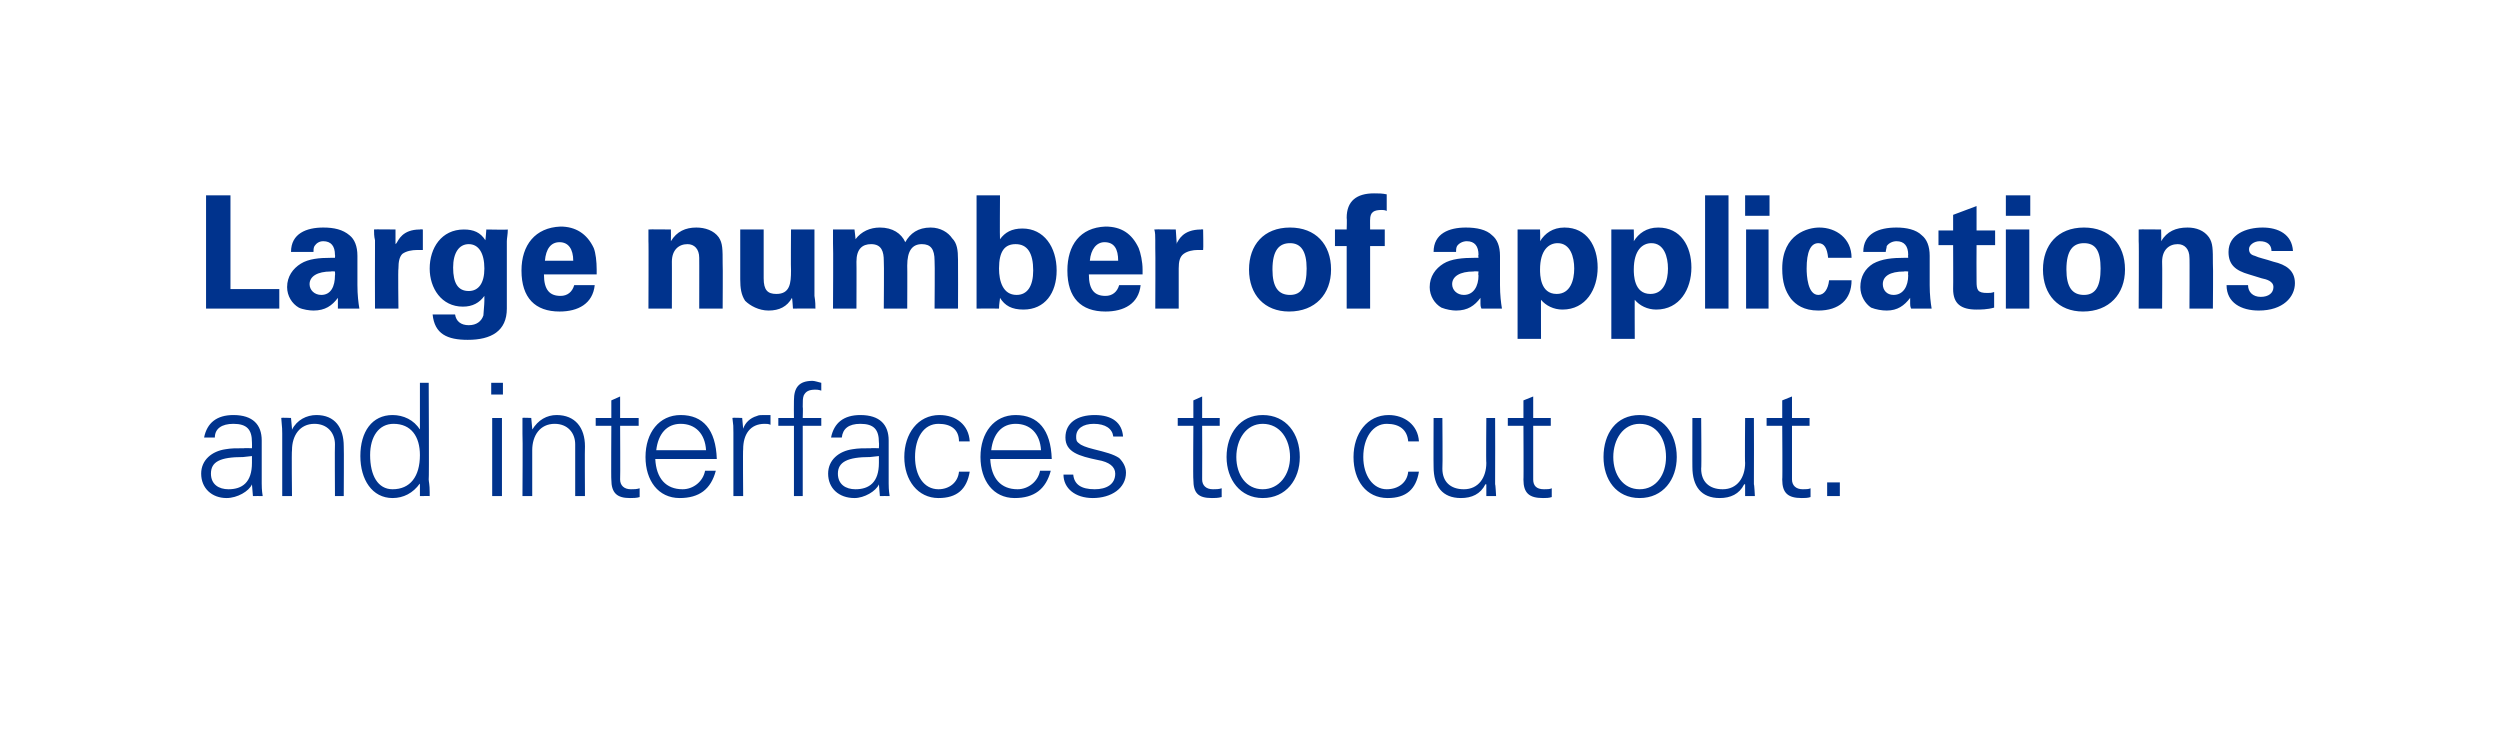 <?xml version="1.0" standalone="no"?><!DOCTYPE svg PUBLIC "-//W3C//DTD SVG 1.1//EN" "http://www.w3.org/Graphics/SVG/1.1/DTD/svg11.dtd"><svg xmlns="http://www.w3.org/2000/svg" version="1.1" width="256px" height="75.4px" viewBox="0 0 256 75.4"><desc>3-text-wedge-mob</desc><defs/><g id="Polygon95946"><path d="m26.8 45.1c0 0 0 4.4 0 4.4c0 .2 0 .7.1 1.3c-.04-.02-1 0-1 0l-.1-1.2c0 0 .01 0 0 0c-.3.7-1.5 1.4-2.6 1.4c-1.5 0-2.6-1-2.6-2.5c0-1.4 1.1-2.3 2.5-2.5c.6-.1 1-.1 1.9-.1c-.04-.03.8 0 .8 0c0 0 .02-.57 0-.6c0-1.3-.5-1.9-1.9-1.9c-1.2 0-1.9.5-1.9 1.4c0 0-1.1 0-1.1 0c.3-1.5 1.3-2.3 3-2.3c2 0 2.9 1 2.9 2.6zm-3.4 5c1.4 0 2.4-.7 2.4-2.7c0-.2 0-.4 0-.7c0 0-.9.1-.9.1c-2.4 0-3.3.5-3.3 1.7c0 1.1.8 1.6 1.8 1.6zm11.8-4.4c.03.01 0 5.1 0 5.1l-.9 0c0 0-.03-5.26 0-5.3c0-1.2-.8-2.1-2.1-2.1c-1.5 0-2.3 1.2-2.3 2.7c-.05.03 0 4.7 0 4.7l-1 0c0 0-.01-6.35 0-6.4c0-.3 0-.6-.1-1.6c.01-.05 1 0 1 0l.1 1.1c0 0-.02.07 0 .1c.5-1 1.5-1.5 2.5-1.5c1.9 0 2.8 1.3 2.8 3.2zm7.8-6.5l.9 0c0 0 .05 9.89 0 9.9c0 .2.1.5.1 1.3c0 .2 0 .2 0 .4c.03-.02-1 0-1 0l0-1.2c0 0-.04-.06 0-.1c-.7 1-1.7 1.5-2.8 1.5c-2.1 0-3.3-1.9-3.3-4.3c0-2.5 1.2-4.2 3.3-4.2c1.1 0 2.2.5 2.8 1.5c-.04-.03 0-.1 0-.1l0-4.7zm-2.8 10.9c1.8 0 2.8-1.3 2.8-3.5c0-1.9-.9-3.2-2.7-3.2c-1.5 0-2.4 1.3-2.4 3.2c0 2.1.8 3.5 2.3 3.5zm11.3-10.9l0 1.2l-1.2 0l0-1.2l1.2 0zm-1.1 3.6l1 0l0 8l-1 0l0-8zm9.5 2.9c-.03.01 0 5.1 0 5.1l-1 0c0 0 .01-5.26 0-5.3c0-1.2-.8-2.1-2.1-2.1c-1.5 0-2.3 1.2-2.3 2.7c0 .03 0 4.7 0 4.7l-1 0c0 0 .04-6.35 0-6.4c0-.3 0-.6 0-1.6c-.04-.05.9 0 .9 0l.1 1.1c0 0 .03.07 0 .1c.6-1 1.5-1.5 2.5-1.5c1.9 0 2.9 1.3 2.9 3.2zm3.6-2.9l1.9 0l0 .8l-1.9 0c0 0 .03 5.49 0 5.5c0 .6.4 1 1.1 1c.3 0 .6 0 .9-.1c0 0 0 .9 0 .9c-.3.1-.7.1-1 .1c-1.3 0-1.9-.5-1.9-1.9c-.03.04 0-5.5 0-5.5l-1.6 0l0-.8l1.6 0l0-1.8l.9-.4l0 2.2zm9.9 4.2c0 0-6.3 0-6.3 0c.1 2 1.1 3.1 2.8 3.1c1.1 0 2.1-.8 2.3-1.9c0 0 1.1 0 1.1 0c-.5 1.9-1.7 2.8-3.7 2.8c-2.2 0-3.5-1.8-3.5-4.2c0-2.5 1.4-4.3 3.6-4.3c2.3 0 3.6 1.5 3.7 4.5zm-1.1-.9c-.1-1.7-1.1-2.7-2.6-2.7c-1.4 0-2.3 1-2.5 2.7c0 0 5.1 0 5.1 0zm6.6-3.6c0 0 0 1 0 1c-.2-.1-.4-.1-.6-.1c-1.5 0-2.2 1.1-2.2 2.6c-.04-.02 0 4.8 0 4.8l-1 0c0 0 0-6.53 0-6.5c0-.7 0-.7-.1-1.5c.02-.05 1 0 1 0l.1 1.1c0 0-.01.04 0 0c.2-.6.7-1.1 1.4-1.3c.2-.1.4-.1.7-.1c.2 0 .4 0 .7 0zm5.2-3.3c0 0 0 .8 0 .8c-.3-.1-.5-.1-.6-.1c-.7 0-1 .2-1.2.6c-.1.3-.1.5-.1 1.2c.04-.04 0 1.1 0 1.1l1.9 0l0 .8l-1.9 0l0 7.2l-.9 0l0-7.2l-1.6 0l0-.8l1.6 0c0 0-.02-1.78 0-1.8c0-1.3.5-2 1.9-2c.2 0 .5.1.9.2zm6.9 5.9c0 0 0 4.4 0 4.4c0 .2 0 .7.1 1.3c-.03-.02-1 0-1 0l-.1-1.2c0 0 .02 0 0 0c-.3.7-1.5 1.4-2.5 1.4c-1.6 0-2.7-1-2.7-2.5c0-1.4 1.1-2.3 2.5-2.5c.6-.1 1.1-.1 1.9-.1c-.03-.03.8 0 .8 0c0 0 .03-.57 0-.6c0-1.3-.5-1.9-1.9-1.9c-1.2 0-1.8.5-1.9 1.4c0 0-1.1 0-1.1 0c.3-1.5 1.3-2.3 3-2.3c2 0 2.9 1 2.9 2.6zm-3.4 5c1.4 0 2.4-.7 2.4-2.7c0-.2 0-.4 0-.7c0 0-.9.1-.9.1c-2.3 0-3.3.5-3.3 1.7c0 1.1.8 1.6 1.8 1.6zm11.7-4.9c0 0-1.1 0-1.1 0c0-1.2-.8-1.8-2.1-1.8c-1.5 0-2.4 1.4-2.4 3.4c0 1.9.9 3.3 2.4 3.3c1.1 0 2-.7 2.1-1.8c0 0 1.1 0 1.1 0c-.3 1.8-1.3 2.7-3.2 2.7c-2.1 0-3.5-1.8-3.5-4.2c0-2.4 1.4-4.3 3.6-4.3c1.7 0 3 1 3.1 2.7zm8.4 1.8c0 0-6.3 0-6.3 0c.1 2 1.1 3.1 2.8 3.1c1.1 0 2.1-.8 2.3-1.9c0 0 1.1 0 1.1 0c-.5 1.9-1.7 2.8-3.7 2.8c-2.2 0-3.5-1.8-3.5-4.2c0-2.5 1.4-4.3 3.6-4.3c2.3 0 3.6 1.5 3.7 4.5zm-1.1-.9c-.1-1.7-1.1-2.7-2.6-2.7c-1.4 0-2.3 1-2.5 2.7c0 0 5.1 0 5.1 0zm8.4-1.4c0 0-1 0-1 0c-.1-.8-.8-1.3-2-1.3c-1.1 0-1.8.5-1.8 1.3c0 .3 0 .5.3.7c.2.2.7.4 1.5.6c1.2.3 2 .5 2.6.9c.4.4.7.9.7 1.5c0 1.6-1.5 2.6-3.4 2.6c-1.8 0-3-1-3-2.4c0 0 1 0 1 0c.1 1 .8 1.5 2.2 1.5c1.2 0 2.1-.5 2.1-1.6c0-.7-.6-1.2-1.8-1.4c-1.9-.4-3.3-.8-3.3-2.3c0-1.5 1.2-2.3 3-2.3c1.8 0 2.8.8 2.9 2.2zm8.1-1.9l1.8 0l0 .8l-1.8 0c0 0 .02 5.49 0 5.5c0 .6.4 1 1.1 1c.3 0 .6 0 .9-.1c0 0 0 .9 0 .9c-.4.1-.7.1-1 .1c-1.4 0-1.9-.5-1.9-1.9c-.04.04 0-5.5 0-5.5l-1.6 0l0-.8l1.6 0l0-1.8l.9-.4l0 2.2zm10 4c0 2.3-1.4 4.2-3.8 4.2c-2.3 0-3.7-1.9-3.7-4.2c0-2.4 1.4-4.3 3.7-4.3c2.4 0 3.8 1.9 3.8 4.3zm-3.8 3.3c1.7 0 2.8-1.5 2.8-3.3c0-1.8-1-3.4-2.8-3.4c-1.7 0-2.7 1.6-2.7 3.4c0 1.8 1 3.3 2.7 3.3zm16-4.9c0 0-1.1 0-1.1 0c-.1-1.2-.9-1.8-2.2-1.8c-1.4 0-2.4 1.4-2.4 3.4c0 1.9 1 3.3 2.4 3.3c1.2 0 2.1-.7 2.2-1.8c0 0 1.1 0 1.1 0c-.3 1.8-1.3 2.7-3.2 2.7c-2.2 0-3.5-1.8-3.5-4.2c0-2.4 1.4-4.3 3.6-4.3c1.6 0 3 1 3.1 2.7zm1.5-2.4l.9 0c0 0 .04 5.18 0 5.2c0 1.3.8 2.1 2.2 2.1c1.5 0 2.3-1.2 2.3-2.7c-.04.04 0-4.6 0-4.6l.9 0c0 0 .02 6.29 0 6.3c0 .1 0 .3 0 .5c.04-.02.1 1.2.1 1.2l-1 0l0-1.2c0 0-.07-.03-.1 0c-.5 1-1.4 1.4-2.5 1.4c-1.9 0-2.8-1.2-2.8-3.2c-.02.02 0-5 0-5zm10.2 0l1.8 0l0 .8l-1.8 0c0 0-.01 5.49 0 5.5c0 .6.3 1 1.1 1c.3 0 .6 0 .8-.1c0 0 0 .9 0 .9c-.3.1-.6.1-.9.1c-1.4 0-2-.5-2-1.9c.03.04 0-5.5 0-5.5l-1.6 0l0-.8l1.6 0l0-1.8l1-.4l0 2.2zm14.7 4c0 2.3-1.4 4.2-3.8 4.2c-2.4 0-3.7-1.9-3.7-4.2c0-2.4 1.3-4.3 3.7-4.3c2.4 0 3.8 1.9 3.8 4.3zm-3.8 3.3c1.7 0 2.7-1.5 2.7-3.3c0-1.8-.9-3.4-2.7-3.4c-1.7 0-2.7 1.6-2.7 3.4c0 1.8 1 3.3 2.7 3.3zm5.4-7.3l.9 0c0 0 .05 5.18 0 5.2c0 1.3.8 2.1 2.2 2.1c1.5 0 2.3-1.2 2.3-2.7c-.04.04 0-4.6 0-4.6l.9 0c0 0 .02 6.29 0 6.3c0 .1 0 .3 0 .5c.04-.02.1 1.2.1 1.2l-1 0l0-1.2c0 0-.07-.03-.1 0c-.5 1-1.4 1.4-2.5 1.4c-1.9 0-2.8-1.2-2.8-3.2c-.01.02 0-5 0-5zm10.2 0l1.8 0l0 .8l-1.8 0c0 0 0 5.49 0 5.5c0 .6.4 1 1.1 1c.3 0 .6 0 .8-.1c0 0 0 .9 0 .9c-.3.1-.6.1-.9.1c-1.4 0-2-.5-2-1.9c.04.04 0-5.5 0-5.5l-1.6 0l0-.8l1.6 0l0-1.8l1-.4l0 2.2zm4.9 6.6l0 1.4l-1.3 0l0-1.4l1.3 0z" stroke="none" fill="#00338d"/></g><g id="Polygon95945"><path d="m23.6 20l0 9.6l5 0l0 2l-7.5 0l0-11.6l2.5 0zm12.2 4.1c.5.4.8 1.1.8 2.1c0 0 0 3 0 3c0 1 .1 1.8.2 2.4c0 0-2.2 0-2.2 0c0-.2 0-.4 0-.5c0-.2 0-.4 0-.6c-.6.8-1.3 1.3-2.5 1.3c-.4 0-1.1-.1-1.5-.3c-.7-.4-1.2-1.2-1.2-2.1c0-1.1.6-1.9 1.4-2.4c.8-.5 1.9-.6 3.1-.6c.03 0 .4 0 .4 0c0 0 .03-.32 0-.3c0-.9-.4-1.4-1.2-1.4c-.4 0-.7.2-.9.5c-.1.2-.1.4-.1.6c0 0-2.3 0-2.3 0c0-1.9 1.6-2.5 3.3-2.5c1.1 0 2 .2 2.7.8zm-2.9 6.1c1 0 1.4-.9 1.4-2c.03-.01 0-.4 0-.4c0 0-.38-.04-.4 0c-1.4 0-2.2.5-2.2 1.3c0 .6.5 1.1 1.2 1.1zm10.4-4.6c-.4 0-.5 0-.6 0c-.5 0-1.1.1-1.5.4c-.3.3-.4.8-.4 1.5c-.05.02 0 4.1 0 4.1l-2.4 0c0 0-.02-6.16 0-6.2c0-.1 0-.3 0-.8c-.1-.4-.1-.8-.1-1.1c-.03-.03 2.2 0 2.2 0l0 1.5c0 0 .09-.09.1-.1c.2-.3.6-1.4 2.4-1.4c.04-.04.3 0 .3 0c0 0 0 2.08 0 2.1zm6.4-1c.02.01.1-1.1.1-1.1c0 0 2.22.04 2.2 0c0 .5-.1.9-.1 1.2c0 .3 0 .5 0 .7c0 0 0 6.2 0 6.2c0 2.3-1.6 3.2-4 3.2c-2.1 0-3.4-.6-3.6-2.6c0 0 2.3 0 2.3 0c.1.7.6 1.1 1.4 1.1c.8 0 1.3-.4 1.5-1c0-.2.1-1.1.1-1.5c0 0 0-.5 0-.5c-.5.7-1.2 1.1-2.2 1.1c-2.2 0-3.4-1.9-3.4-3.9c0-2.1 1.2-4 3.5-4c1 0 1.7.3 2.2 1.1zm-1.7 5.2c1 0 1.6-.8 1.6-2.3c0-1.6-.6-2.5-1.6-2.5c-1 0-1.6.9-1.6 2.4c0 1.6.5 2.4 1.6 2.4zm12.8-4.4c.2.5.3 1.4.3 2.2c0 .3 0 .4 0 .5c0 0-5.4 0-5.4 0c0 1.6.6 2.2 1.7 2.2c.7 0 1.2-.4 1.4-1.1c0 0 2.1 0 2.1 0c-.2 1.9-1.7 2.7-3.6 2.7c-2.5 0-3.9-1.4-3.9-4.2c0-2.6 1.4-4.4 4-4.5c1.5 0 2.7.7 3.4 2.2zm-2.1 1.3c0-1.2-.5-1.9-1.4-1.9c-.9 0-1.4.7-1.5 1.9c0 0 2.9 0 2.9 0zm15.3 4.9l-2.4 0c0 0 .01-5.23 0-5.2c0-.9-.5-1.4-1.2-1.4c-.9 0-1.6.6-1.6 1.8c.01-.02 0 4.8 0 4.8l-2.4 0c0 0 .03-6.93 0-6.9c0-.2 0-.7 0-1.2c-.02-.03 2.3 0 2.3 0c0 0 .02 1.19 0 1.2c.6-1 1.5-1.4 2.6-1.4c.9 0 1.8.3 2.3 1c.4.6.4 1.2.4 2.7c.03.01 0 4.6 0 4.6zm4.2-8.1c0 0-.01 4.96 0 5c0 1.2.4 1.6 1.3 1.6c1.4 0 1.5-1.1 1.5-2.4c-.03.01 0-4.2 0-4.2l2.4 0c0 0 0 5.76 0 5.8c0 .1 0 .5 0 1c.1.6.1 1 .1 1.3c.01-.02-2.3 0-2.3 0c0 0-.07-1.09-.1-1.1c-.5.9-1.3 1.3-2.4 1.3c-1 0-1.9-.5-2.4-1c-.4-.6-.5-1.3-.5-2.2c-.01-.01 0-5.1 0-5.1l2.4 0zm17.1-.2c1 0 1.8.5 2.2 1.1c.5.5.6 1.2.6 2.2c.02.01 0 5 0 5l-2.4 0c0 0 .04-4.88 0-4.9c0-1.2-.4-1.7-1.3-1.7c-1 0-1.5.7-1.5 2.2c.02-.03 0 4.4 0 4.4l-2.4 0c0 0 .04-4.88 0-4.9c0-.9-.2-1.7-1.3-1.7c-.9 0-1.5.5-1.5 1.8c.02-.03 0 4.8 0 4.8l-2.4 0c0 0 .04-6.69 0-6.7c0-.3 0-.8 0-1.4c-.04 0 2.2 0 2.2 0c0 0 .13 1.04.1 1c.6-.8 1.5-1.2 2.5-1.2c1.3 0 2.2.6 2.6 1.5c.5-.9 1.3-1.5 2.6-1.5zm7.1-3.3c0 0-.03 4.48 0 4.5c.5-.7 1.2-1.1 2.3-1.1c2.2 0 3.5 1.9 3.5 4.3c0 2.3-1.2 4-3.4 4c-1.2 0-1.9-.4-2.4-1.2c0 .2-.1.6-.1 1.1c-.01-.02-2.3 0-2.3 0l0-11.6l2.4 0zm1.7 10.2c1.1 0 1.7-.9 1.7-2.5c0-1.8-.6-2.7-1.8-2.7c-1.1 0-1.7.7-1.7 2.5c0 1.3.4 2.7 1.8 2.7zm12.5-4.8c.2.5.4 1.4.4 2.2c0 .3 0 .4 0 .5c0 0-5.5 0-5.5 0c0 1.6.6 2.2 1.7 2.2c.7 0 1.2-.4 1.4-1.1c0 0 2.2 0 2.2 0c-.2 1.9-1.7 2.7-3.6 2.7c-2.5 0-3.9-1.4-3.9-4.2c0-2.6 1.3-4.4 3.9-4.5c1.6 0 2.7.7 3.4 2.2zm-2.1 1.3c0-1.2-.4-1.9-1.4-1.9c-.8 0-1.4.7-1.5 1.9c0 0 2.9 0 2.9 0zm8.7-1.1c-.3 0-.4 0-.6 0c-.4 0-1 .1-1.4.4c-.4.3-.5.8-.5 1.5c0 .02 0 4.1 0 4.1l-2.4 0c0 0 .03-6.16 0-6.2c0-.1 0-.3 0-.8c0-.4 0-.8-.1-1.1c.02-.03 2.2 0 2.2 0l.1 1.5c0 0 .04-.09 0-.1c.2-.3.6-1.4 2.5-1.4c-.01-.04.2 0 .2 0c0 0 .04 2.08 0 2.1zm8.8 6.3c-2.5 0-4.1-1.7-4.1-4.3c0-2.5 1.5-4.3 4.2-4.3c2.6 0 4.2 1.7 4.2 4.3c0 2.5-1.6 4.3-4.3 4.3zm1.8-4.4c0-1.8-.6-2.6-1.7-2.6c-1.1 0-1.8.7-1.8 2.7c0 1.8.6 2.6 1.8 2.6c1.2 0 1.7-.9 1.7-2.7zm8.2-5.9c-.2-.1-.4-.1-.5-.1c-.8 0-1.2.2-1.2 1c-.01-.04 0 1 0 1l1.5 0l0 1.7l-1.5 0l0 6.4l-2.4 0l0-6.4l-1.2 0l0-1.7l1.2 0c0 0 .04-1.16 0-1.2c0-1.7 1-2.5 2.8-2.5c.5 0 .8 0 1.3.1c0 0 0 1.7 0 1.7zm10.8 2.5c.5.4.8 1.1.8 2.1c0 0 0 3 0 3c0 1 .1 1.8.2 2.4c0 0-2.1 0-2.1 0c-.1-.2-.1-.4-.1-.5c0-.2 0-.4 0-.6c-.6.8-1.3 1.3-2.5 1.3c-.4 0-1-.1-1.5-.3c-.7-.4-1.2-1.2-1.2-2.1c0-1.1.6-1.9 1.4-2.4c.8-.5 2-.6 3.2-.6c-.05 0 .4 0 .4 0c0 0-.05-.32 0-.3c0-.9-.4-1.4-1.2-1.4c-.4 0-.8.2-1 .5c-.1.2-.1.4-.1.6c0 0-2.3 0-2.3 0c0-1.9 1.6-2.5 3.3-2.5c1.1 0 2.1.2 2.7.8zm-2.9 6.1c1 0 1.5-.9 1.5-2c-.05-.01 0-.4 0-.4c0 0-.46-.04-.5 0c-1.4 0-2.2.5-2.2 1.3c0 .6.5 1.1 1.2 1.1zm13.7-2.8c0 2.2-1.2 4.3-3.6 4.3c-.9 0-1.7-.4-2.2-1c-.01-.04 0 4 0 4l-2.4 0l0-11.2l2.3 0c0 0 .04 1.16 0 1.2c.5-.8 1.3-1.4 2.5-1.4c2.3 0 3.4 1.9 3.4 4.1zm-4.2 2.7c1.4 0 1.8-1.4 1.8-2.6c0-1.2-.4-2.6-1.7-2.6c-.9 0-1.8.7-1.8 2.7c0 .5 0 2.5 1.7 2.5zm13.8-2.7c0 2.2-1.2 4.3-3.6 4.3c-.9 0-1.7-.4-2.2-1c-.02-.04 0 4 0 4l-2.4 0l0-11.2l2.3 0c0 0 .03 1.16 0 1.2c.5-.8 1.3-1.4 2.5-1.4c2.3 0 3.4 1.9 3.4 4.1zm-4.2 2.7c1.4 0 1.8-1.4 1.8-2.6c0-1.2-.4-2.6-1.7-2.6c-.9 0-1.8.7-1.8 2.7c0 .5 0 2.5 1.7 2.5zm8-10.1l0 11.6l-2.4 0l0-11.6l2.4 0zm4.2 0l0 2.1l-2.5 0l0-2.1l2.5 0zm-.1 3.5l0 8.1l-2.3 0l0-8.1l2.3 0zm8.5 2.9c0 0-2.4 0-2.4 0c-.1-1-.4-1.5-1-1.5c-.8 0-1.2.9-1.2 2.6c0 .7.1 2.7 1.2 2.7c.6 0 1-.6 1.1-1.5c0 0 2.3 0 2.3 0c0 2-1.3 3.1-3.4 3.1c-1.5 0-2.3-.6-2.8-1.2c-.6-.8-.9-1.7-.9-3.1c0-3.6 2.7-4.2 3.8-4.2c1.7 0 3.3 1.1 3.3 3.1zm7.2-2.3c.5.4.8 1.1.8 2.1c0 0 0 3 0 3c0 1 .1 1.8.2 2.4c0 0-2.1 0-2.1 0c-.1-.2-.1-.4-.1-.5c0-.2 0-.4 0-.6c-.6.8-1.3 1.3-2.4 1.3c-.5 0-1.1-.1-1.6-.3c-.6-.4-1.1-1.2-1.1-2.1c0-1.1.5-1.9 1.3-2.4c.9-.5 2-.6 3.2-.6c-.03 0 .4 0 .4 0c0 0-.03-.32 0-.3c0-.9-.4-1.4-1.2-1.4c-.4 0-.8.2-1 .5c0 .2-.1.4-.1.6c0 0-2.3 0-2.3 0c0-1.9 1.6-2.5 3.4-2.5c1 0 2 .2 2.6.8zm-2.9 6.1c1 0 1.5-.9 1.5-2c-.03-.01 0-.4 0-.4c0 0-.44-.04-.4 0c-1.5 0-2.2.5-2.2 1.3c0 .6.4 1.1 1.1 1.1zm8.5-6.6l1.9 0l0 1.5l-1.9 0c0 0-.02 3.68 0 3.7c0 .9.1 1.2 1.1 1.2c.3 0 .4 0 .7-.1c0 0 0 1.6 0 1.6c-.7.2-1.4.2-1.8.2c-1.6 0-2.4-.6-2.4-2.1c.02.02 0-4.5 0-4.5l-1.5 0l0-1.5l1.5 0l0-1.6l2.4-.9l0 2.5zm5.5-3.6l0 2.1l-2.5 0l0-2.1l2.5 0zm-.1 3.5l0 8.1l-2.4 0l0-8.1l2.4 0zm5.5 8.4c-2.5 0-4.1-1.7-4.1-4.3c0-2.5 1.5-4.3 4.2-4.3c2.6 0 4.2 1.7 4.2 4.3c0 2.5-1.6 4.3-4.3 4.3zm1.8-4.4c0-1.8-.5-2.6-1.7-2.6c-1.1 0-1.8.7-1.8 2.7c0 1.8.6 2.6 1.8 2.6c1.2 0 1.7-.9 1.7-2.7zm11.5 4.1l-2.4 0c0 0 .03-5.23 0-5.2c0-.9-.5-1.4-1.2-1.4c-.9 0-1.6.6-1.6 1.8c.03-.02 0 4.8 0 4.8l-2.4 0c0 0 .04-6.93 0-6.9c0-.2 0-.7 0-1.2c0-.03 2.3 0 2.3 0c0 0 .03 1.19 0 1.2c.6-1 1.5-1.4 2.7-1.4c.9 0 1.7.3 2.2 1c.4.6.4 1.2.4 2.7c.04.01 0 4.6 0 4.6zm8.2-5.9c0 0-2.2 0-2.2 0c0-.6-.4-1-1.2-1c-.6 0-1.1.4-1.1.8c0 .4.2.6.6.7c.4.2 1 .3 1.9.6c1.3.3 2.2.9 2.2 2.2c0 1.4-1.2 2.8-3.7 2.8c-1.8 0-3.3-.8-3.3-2.6c0 0 2.2 0 2.2 0c0 .7.5 1.2 1.3 1.2c.8 0 1.3-.4 1.3-1c0-.6-.7-.8-1.2-.9c0 0-1.3-.4-1.3-.4c-1.4-.4-2.1-1-2.1-2.3c0-1.8 1.8-2.5 3.5-2.5c1.6 0 3 .7 3.1 2.4z" stroke="none" fill="#00338d"/></g></svg>